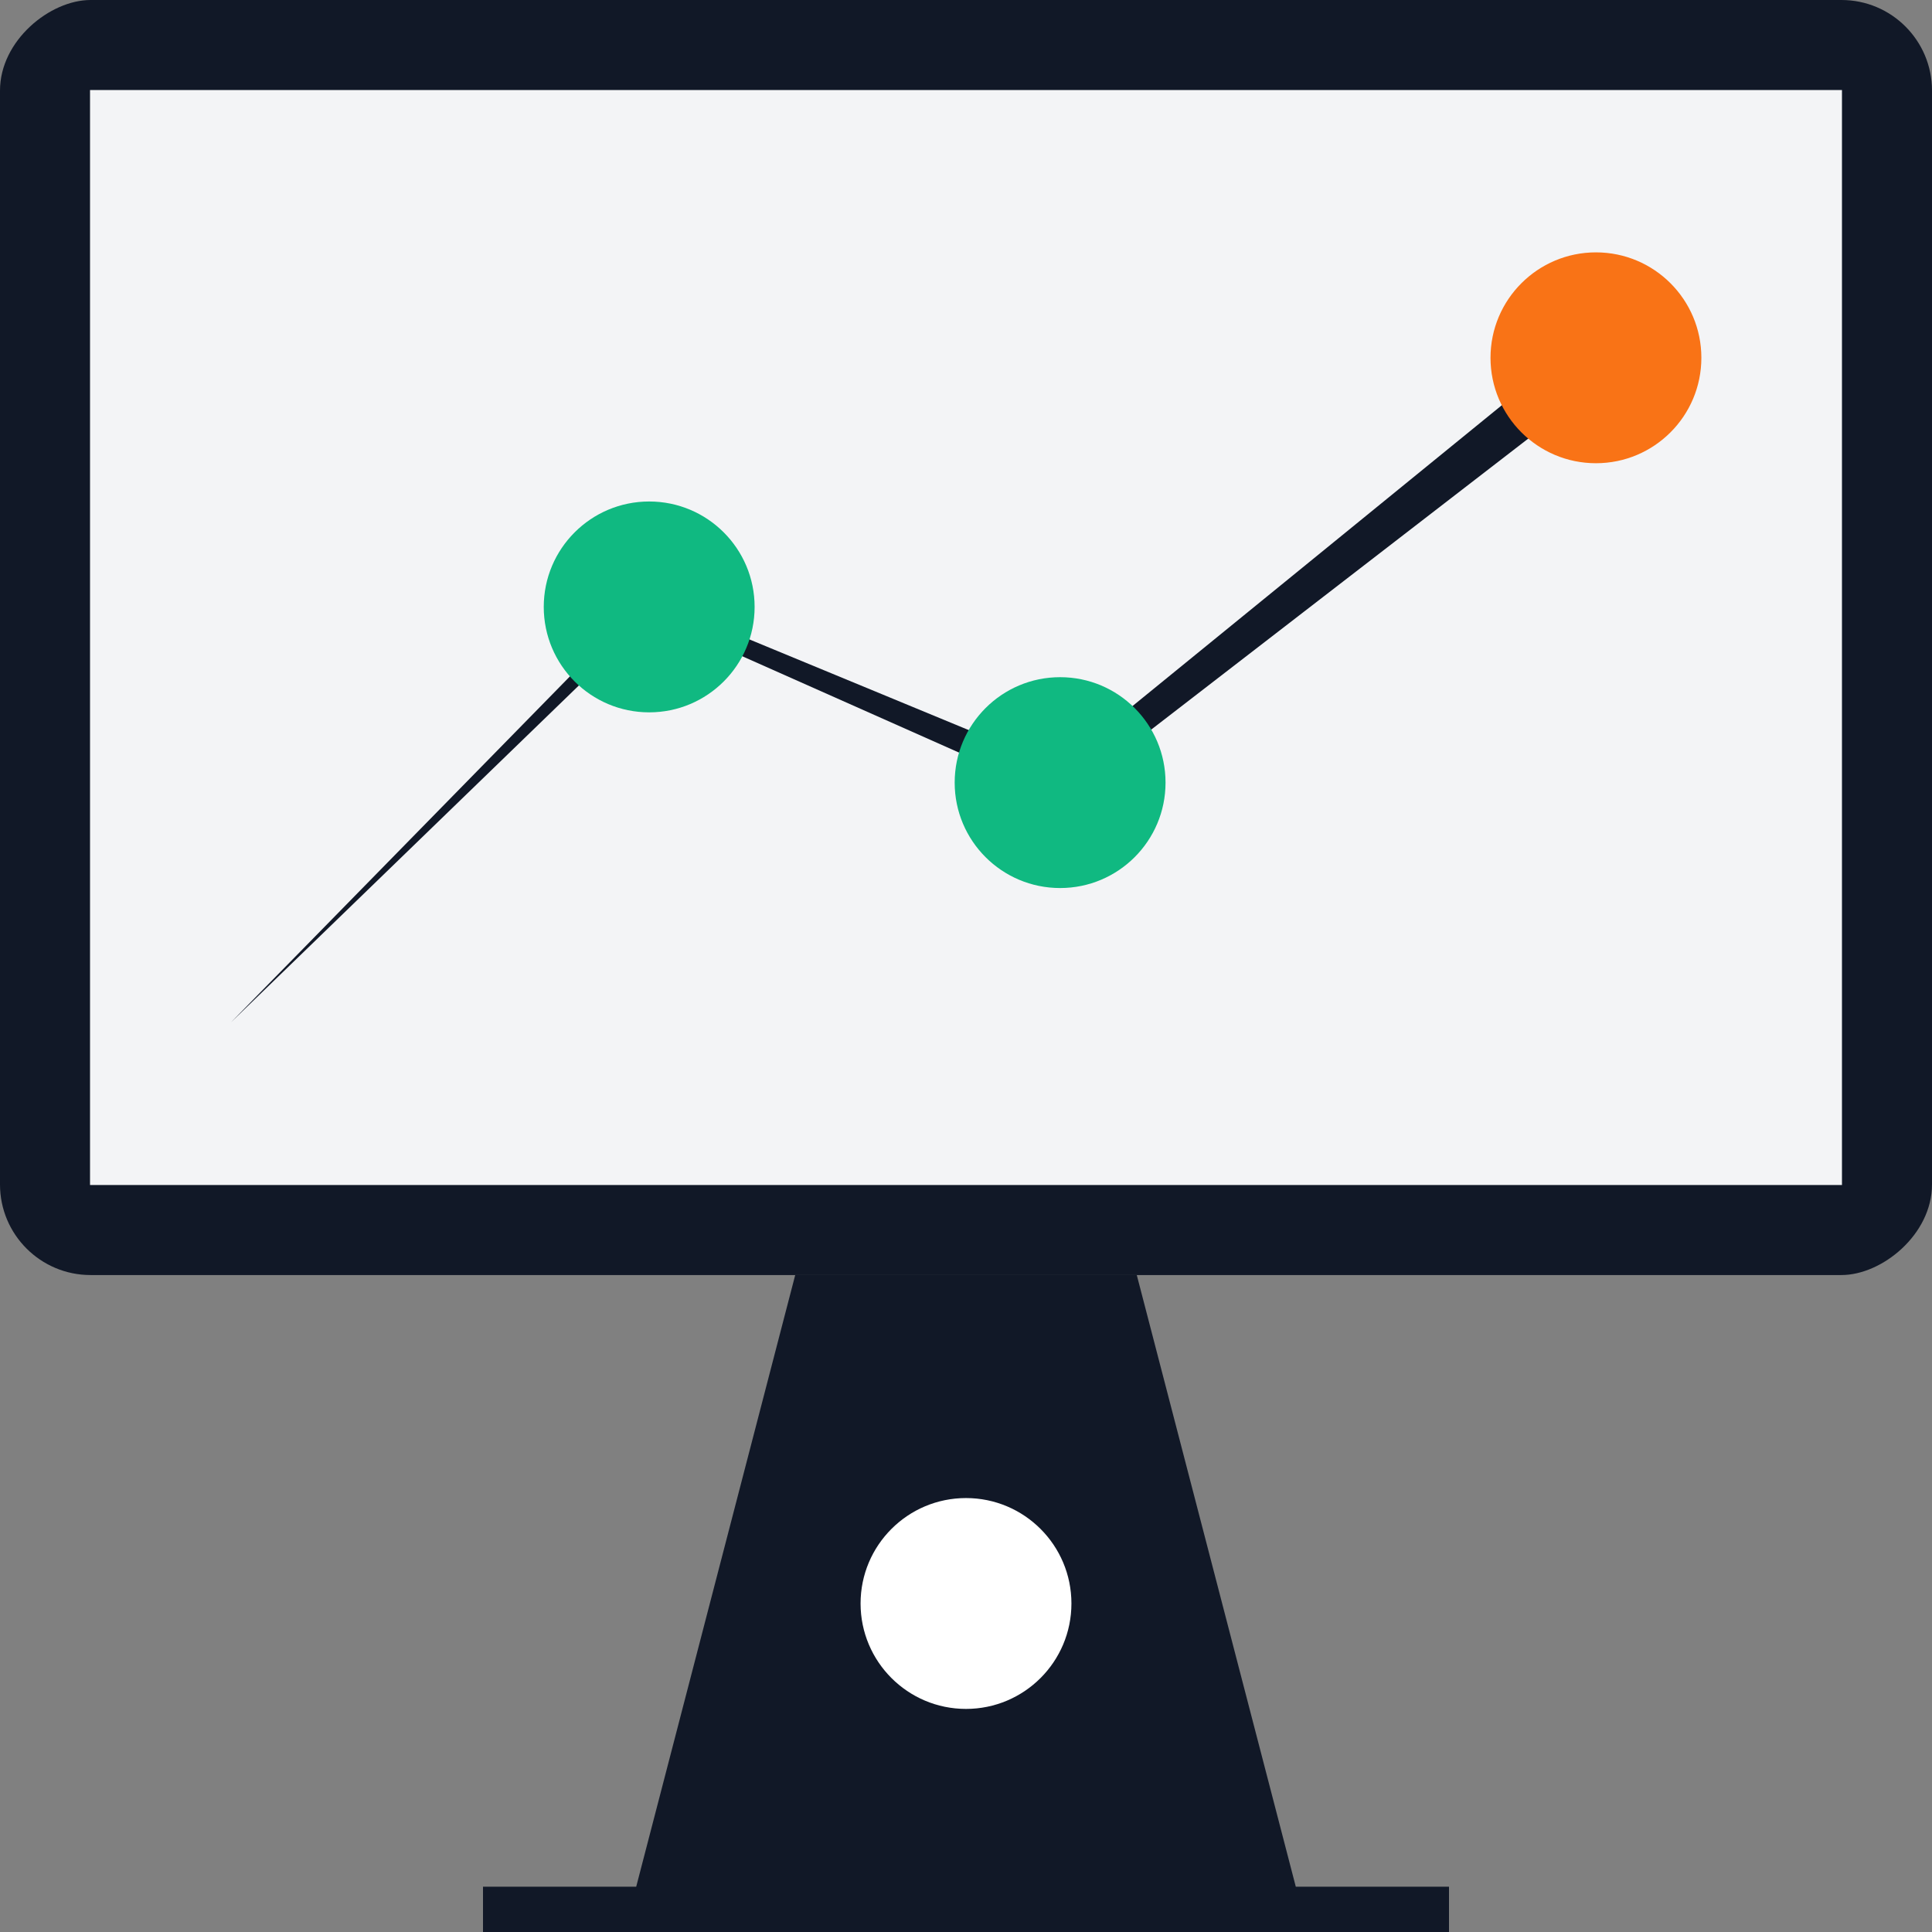 <svg xmlns="http://www.w3.org/2000/svg" id="Calque_2" data-name="Calque 2" viewBox="0 0 256 256"><rect x="0" y="0" width="256" height="256" fill="#808080" stroke="none"/><defs><style>      .cls-1 {        fill: #fff;      }      .cls-2 {        fill: #f3f4f6;      }      .cls-3 {        fill: none;      }      .cls-4 {        fill: #f97316;      }      .cls-5 {        fill: #10b981;      }      .cls-6 {        fill: #111827;      }    </style></defs><g id="Performer"><g><g><g><g><rect class="cls-6" x="43.53" y="-43.53" width="168.95" height="256" rx="12" ry="12" transform="translate(212.47 -43.53) rotate(90)"></rect><rect class="cls-2" x="11.93" y="11.93" width="232.14" height="145.09"></rect></g><g><g><polygon class="cls-6" points="30.57 135.5 85.31 79.63 85.79 79.14 86.44 79.41 141.18 102.04 139.35 102.28 209.6 45.06 213.33 49.76 141.6 105.12 140.72 105.79 139.76 105.36 85.63 81.3 86.76 81.09 30.57 135.5 30.57 135.5"></polygon><circle class="cls-5" cx="86.02" cy="80.42" r="13.97"></circle><circle class="cls-4" cx="211.47" cy="47.41" r="13.97"></circle></g><circle class="cls-5" cx="140.47" cy="103.7" r="13.97"></circle></g></g><rect class="cls-3" width="256" height="256"></rect><polygon class="cls-6" points="171.7 250 150.63 168.95 105.37 168.95 84.3 250 64 250 64 256 82.74 256 173.26 256 192 256 192 250 171.7 250"></polygon></g><circle class="cls-1" cx="128" cy="212.47" r="13.97"></circle></g></g></svg>